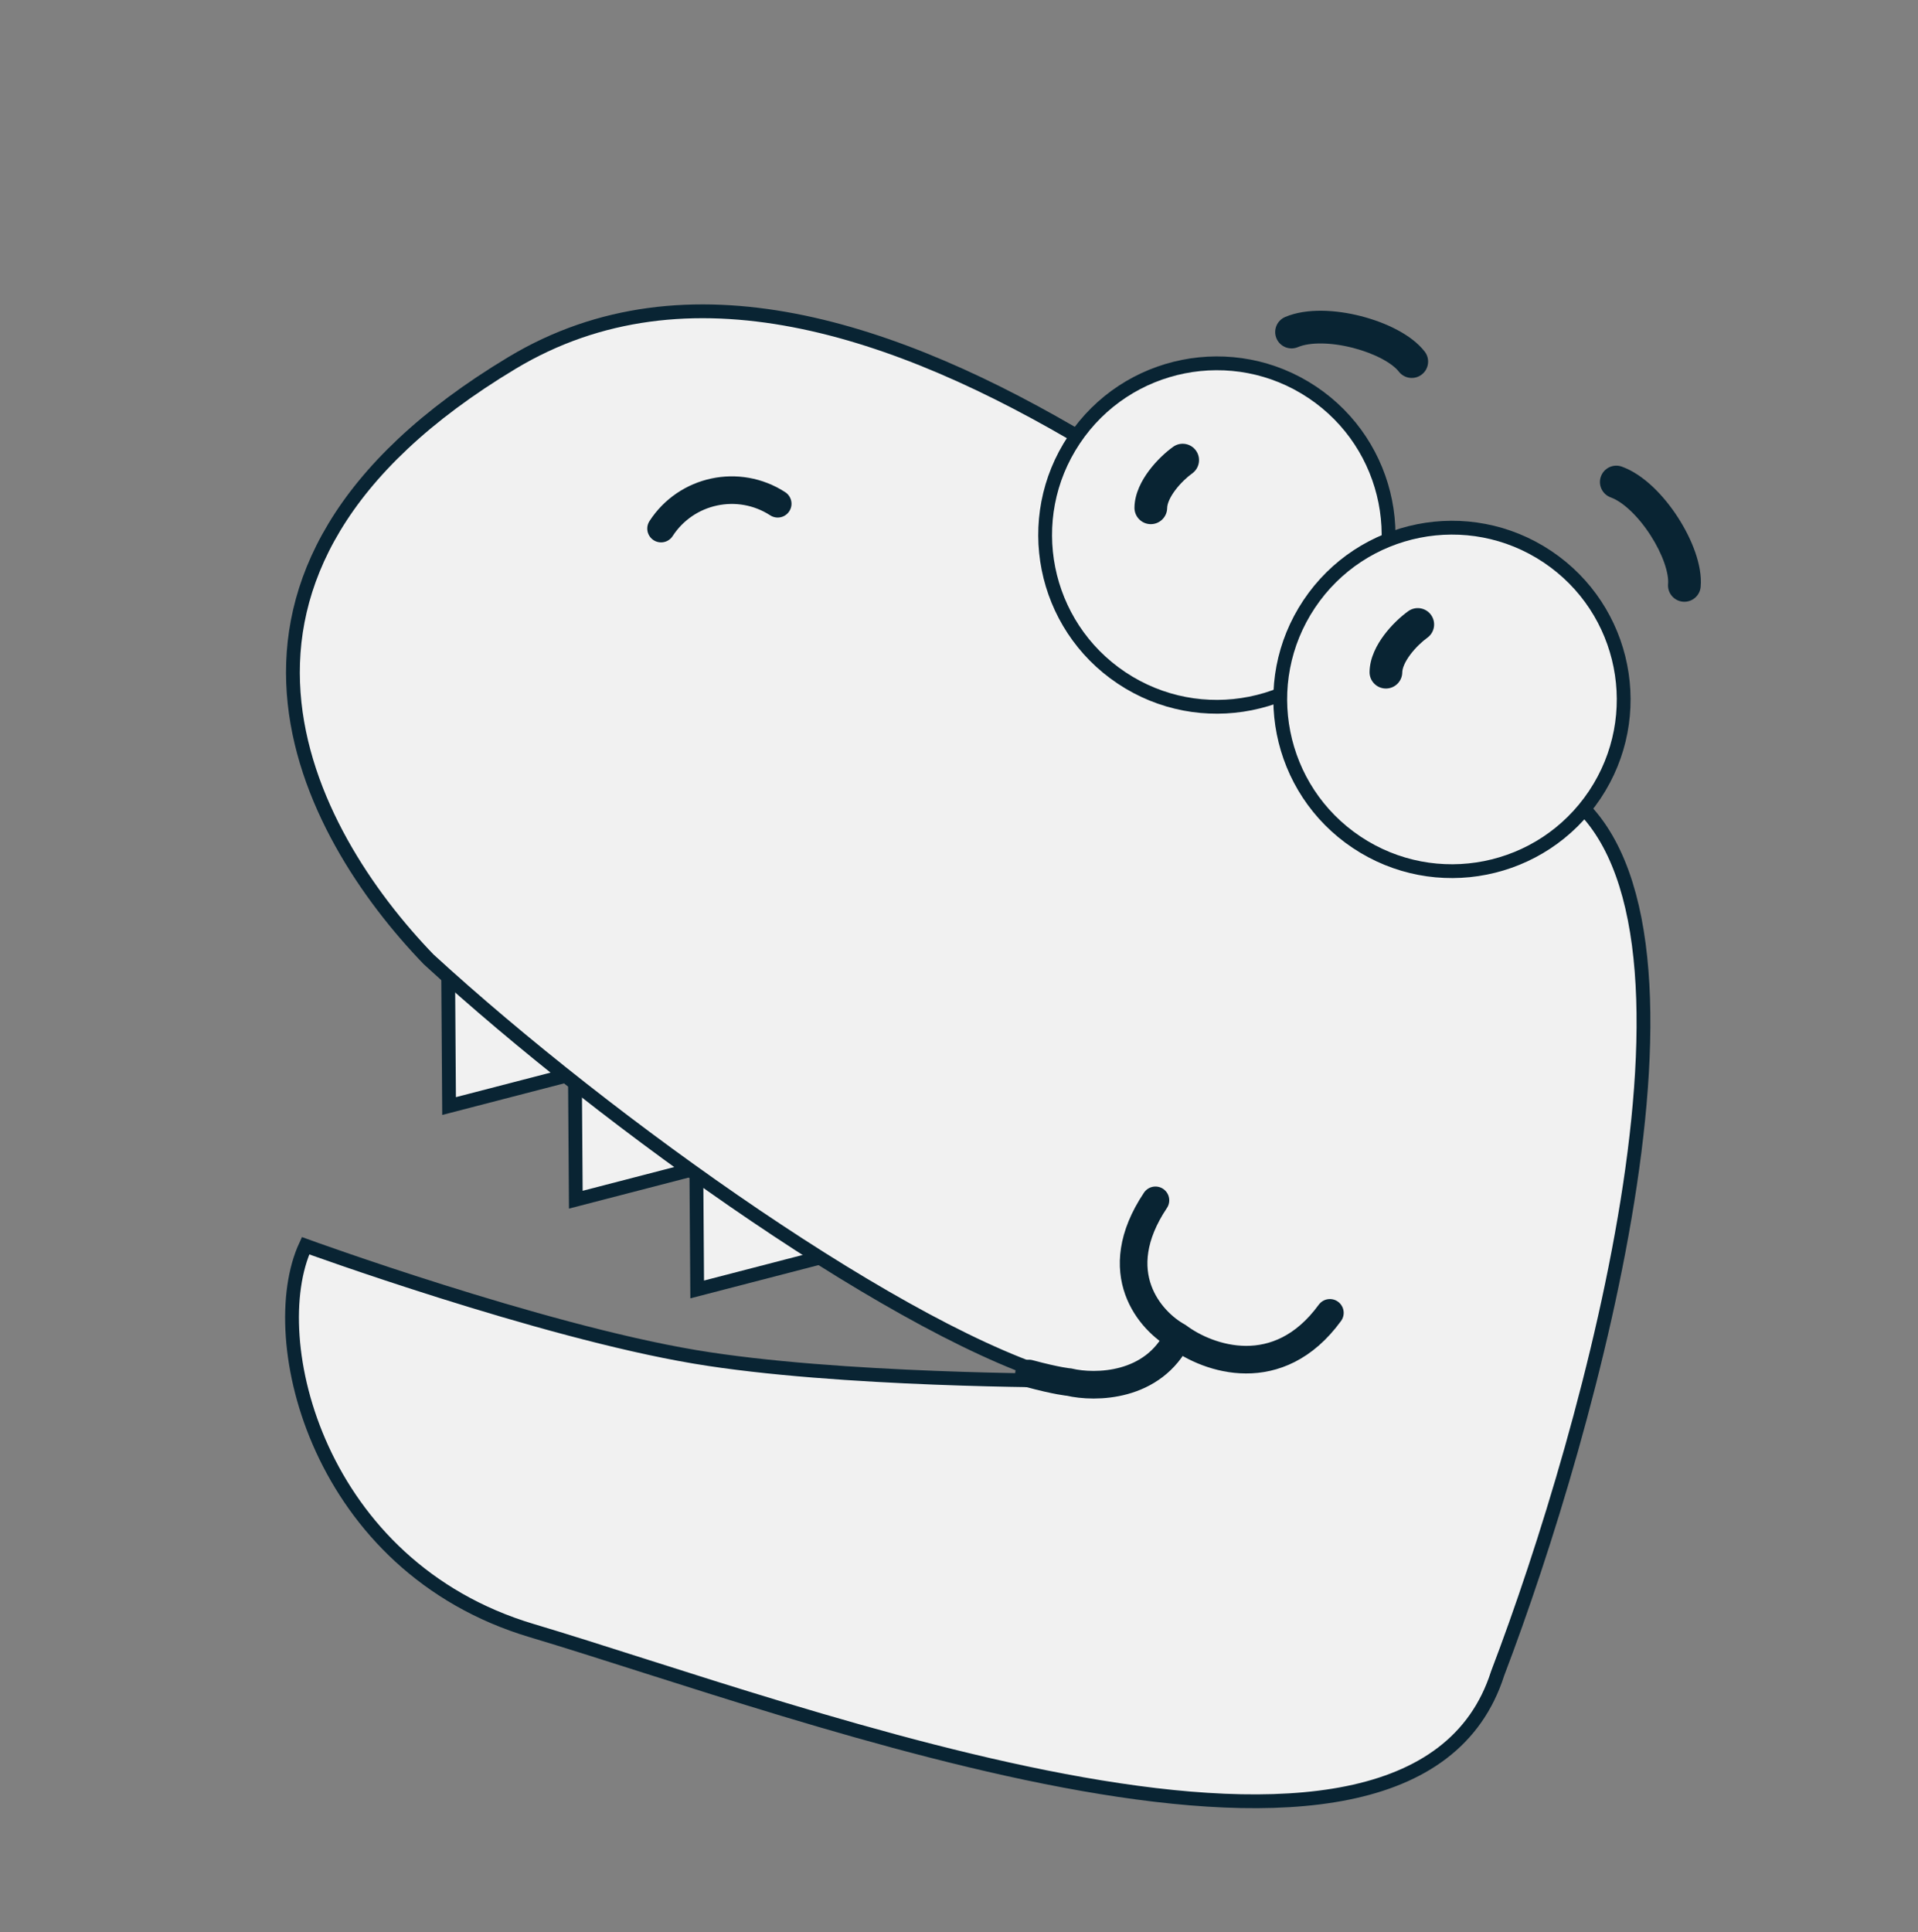 <?xml version="1.0" encoding="UTF-8"?> <svg xmlns="http://www.w3.org/2000/svg" width="139" height="140" viewBox="0 0 139 140" fill="none"><rect x="0" y="0" width="139" height="140" fill="#808080" stroke="none"/><path d="M45.607 31.573L41.55 37.824" stroke="#092433" stroke-width="1.823" stroke-linecap="round"></path><path d="M41.73 86.935L41.666 77.785L32.545 80.149L32.476 70.237L41.66 77.025L41.66 77.023L51.608 84.374L51.606 84.375L60.404 90.877L50.526 93.438L50.465 84.671L41.73 86.935Z" fill="#F1F1F1" stroke="#092433"></path><path d="M113.314 57.343C125.745 65.871 115.307 103.513 108.534 121.267C102.241 141.002 57.931 123.945 38.538 118.161C23.023 113.533 19.029 97.017 22.146 90.271C22.146 90.271 39.063 96.425 50.364 98.323C60.772 100.071 77.334 100.043 77.334 100.043C65.758 96.905 44.099 81.474 31.067 69.522C22.289 60.435 11.739 41.537 37.112 26.295C62.484 11.052 97.775 46.683 113.314 57.343Z" fill="#F1F1F1"></path><path d="M113.314 57.343C125.745 65.871 115.307 103.513 108.534 121.267C102.241 141.002 57.931 123.945 38.538 118.161C23.023 113.533 19.029 97.017 22.146 90.271C22.146 90.271 39.063 96.425 50.364 98.323C60.772 100.071 77.334 100.043 77.334 100.043C65.758 96.905 44.099 81.474 31.067 69.522C22.289 60.435 11.739 41.537 37.112 26.295C62.484 11.052 97.775 46.683 113.314 57.343Z" stroke="#092433"></path><path d="M85.379 96.853C83.368 95.751 80.226 92.233 83.737 86.981M85.379 96.853C83.582 100.548 79.368 100.594 77.485 100.155C77.485 100.155 76.642 100.09 74.573 99.53M85.379 96.853C87.552 98.482 92.641 100.262 96.379 95.135" stroke="#092433" stroke-width="2" stroke-linecap="round"></path><path d="M47.908 38.303C49.746 35.472 53.53 34.667 56.361 36.504" stroke="#092433" stroke-width="2" stroke-linecap="round"></path><path fill-rule="evenodd" clip-rule="evenodd" d="M98.043 25.206C96.443 24.796 94.927 24.788 94.061 25.153C93.458 25.408 92.763 25.125 92.508 24.522C92.254 23.919 92.537 23.224 93.14 22.969C94.712 22.306 96.839 22.45 98.631 22.909C99.556 23.146 100.462 23.484 101.248 23.901C102.02 24.31 102.751 24.834 103.249 25.477C103.65 25.995 103.555 26.739 103.037 27.14C102.519 27.541 101.775 27.446 101.374 26.928C101.161 26.653 100.752 26.321 100.138 25.996C99.539 25.678 98.812 25.403 98.043 25.206Z" fill="#092433"></path><path d="M98.536 45.684C94.719 51.399 86.991 52.937 81.276 49.12C75.561 45.303 74.023 37.576 77.84 31.861C81.657 26.146 89.385 24.608 95.1 28.425C100.814 32.242 102.353 39.969 98.536 45.684Z" fill="#F1F1F1" stroke="#092433"></path><path fill-rule="evenodd" clip-rule="evenodd" d="M86.672 32.65C86.291 32.118 85.55 31.997 85.018 32.378C84.468 32.773 83.807 33.387 83.27 34.105C82.751 34.798 82.231 35.744 82.216 36.781C82.207 37.435 82.73 37.973 83.384 37.983C84.039 37.992 84.577 37.469 84.586 36.815C84.591 36.515 84.766 36.062 85.168 35.525C85.551 35.013 86.035 34.567 86.401 34.304C86.933 33.922 87.054 33.182 86.672 32.65Z" fill="#092433"></path><path fill-rule="evenodd" clip-rule="evenodd" d="M119.615 38.788C118.721 37.401 117.614 36.364 116.731 36.044C116.115 35.82 115.797 35.14 116.021 34.525C116.244 33.91 116.924 33.592 117.539 33.815C119.143 34.397 120.606 35.949 121.608 37.503C122.125 38.306 122.56 39.169 122.853 40.01C123.141 40.835 123.321 41.715 123.249 42.526C123.192 43.178 122.616 43.66 121.964 43.602C121.312 43.544 120.83 42.968 120.888 42.316C120.919 41.969 120.844 41.448 120.615 40.792C120.392 40.151 120.046 39.456 119.615 38.788Z" fill="#092433"></path><path d="M115.573 57.595C111.756 63.31 104.029 64.849 98.314 61.031C92.599 57.214 91.061 49.487 94.878 43.772C98.695 38.057 106.422 36.519 112.137 40.336C117.852 44.153 119.39 51.88 115.573 57.595Z" fill="#F1F1F1" stroke="#092433"></path><path fill-rule="evenodd" clip-rule="evenodd" d="M103.71 44.561C103.328 44.029 102.588 43.908 102.056 44.289C101.506 44.685 100.845 45.298 100.308 46.016C99.789 46.709 99.269 47.655 99.254 48.692C99.244 49.346 99.767 49.885 100.422 49.894C101.076 49.903 101.615 49.38 101.624 48.726C101.628 48.426 101.804 47.973 102.206 47.436C102.589 46.924 103.073 46.478 103.439 46.215C103.97 45.833 104.092 45.093 103.71 44.561Z" fill="#092433"></path></svg> 